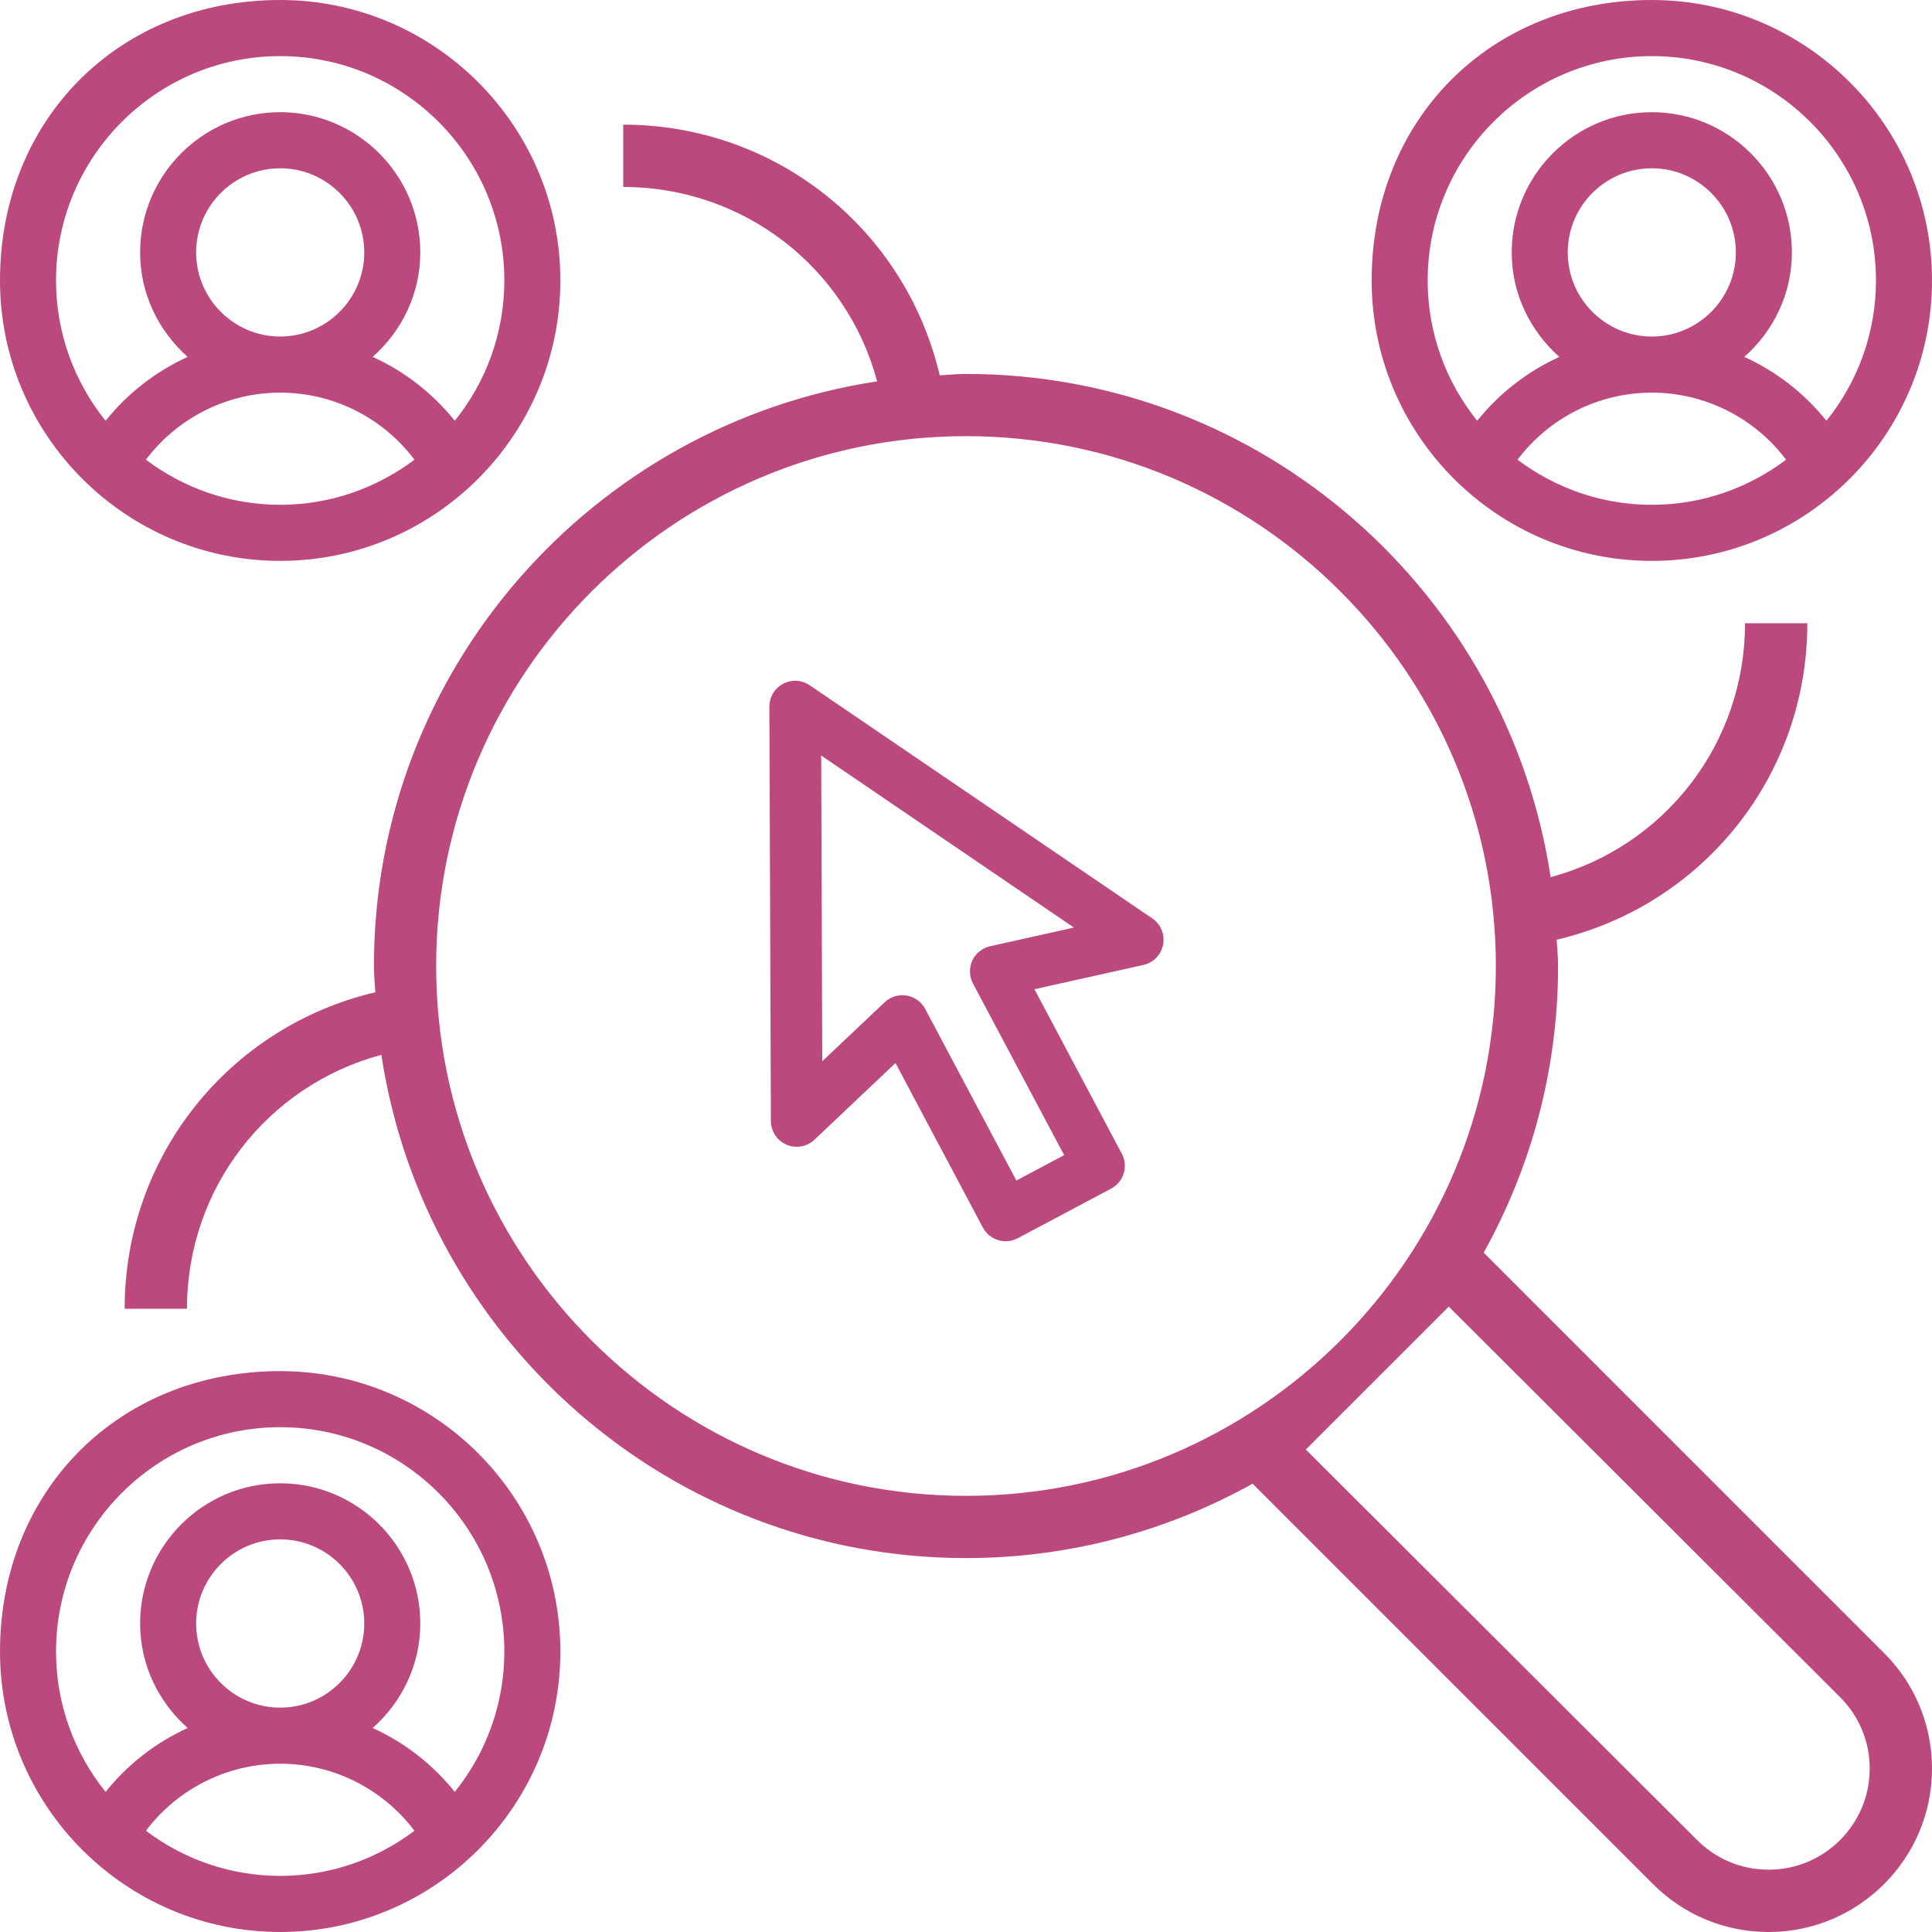 <?xml version="1.0" encoding="UTF-8" standalone="no"?><!DOCTYPE svg PUBLIC "-//W3C//DTD SVG 1.1//EN" "http://www.w3.org/Graphics/SVG/1.1/DTD/svg11.dtd"><svg width="100%" height="100%" viewBox="0 0 48 48" version="1.1" xmlns="http://www.w3.org/2000/svg" xmlns:xlink="http://www.w3.org/1999/xlink" xml:space="preserve" xmlns:serif="http://www.serif.com/" style="fill-rule:evenodd;clip-rule:evenodd;stroke-linejoin:round;stroke-miterlimit:2;"><path d="M46.812,41.072c0.766,0.766 1.188,1.786 1.188,2.87c0,2.237 -1.821,4.058 -4.059,4.058c-1.084,-0 -2.104,-0.422 -2.87,-1.188l-9.95,-9.95c-2.112,1.173 -4.538,1.848 -7.121,1.848c-7.359,-0 -13.455,-5.437 -14.525,-12.503c-2.834,0.762 -4.83,3.319 -4.83,6.309l-1.548,0c-0,-3.786 2.589,-7.007 6.227,-7.863c-0.01,-0.218 -0.034,-0.432 -0.034,-0.653c0,-7.359 5.437,-13.455 12.503,-14.525c-0.762,-2.834 -3.319,-4.83 -6.309,-4.83l-0,-1.548c3.786,-0 7.007,2.589 7.863,6.227c0.218,-0.01 0.432,-0.034 0.653,-0.034c7.359,0 13.455,5.437 14.525,12.503c2.834,-0.762 4.83,-3.319 4.83,-6.309l1.548,-0c0,3.786 -2.589,7.007 -6.227,7.863c0.01,0.218 0.034,0.432 0.034,0.653c-0,2.583 -0.675,5.009 -1.848,7.122l9.95,9.95Zm-2.87,5.38c1.384,-0 2.51,-1.126 2.51,-2.51c-0,-0.671 -0.261,-1.302 -0.735,-1.776l-9.723,-9.704l-3.551,3.551l9.723,9.704c0.474,0.474 1.105,0.735 1.776,0.735Zm-19.942,-35.616c-7.258,0 -13.164,5.906 -13.164,13.164c0,7.258 5.906,13.164 13.164,13.164c7.258,-0 13.164,-5.906 13.164,-13.164c-0,-7.258 -5.906,-13.164 -13.164,-13.164Zm4.406,13.138l-2.706,0.603l2.171,4.087c0.08,0.15 0.097,0.326 0.047,0.488c-0.05,0.163 -0.162,0.299 -0.312,0.379l-2.32,1.232c-0.15,0.08 -0.326,0.097 -0.488,0.047c-0.163,-0.05 -0.299,-0.162 -0.379,-0.312l-2.171,-4.087l-2.014,1.905c-0.186,0.176 -0.458,0.224 -0.693,0.123c-0.235,-0.1 -0.388,-0.331 -0.389,-0.587l-0.037,-10.295c-0.001,-0.238 0.13,-0.457 0.341,-0.568c0.21,-0.112 0.464,-0.098 0.661,0.036l8.511,5.793c0.211,0.144 0.317,0.4 0.268,0.651c-0.048,0.251 -0.24,0.45 -0.49,0.505Zm-1.725,-0.929l-6.279,-4.275l0.027,7.596l1.55,-1.465c0.145,-0.138 0.347,-0.199 0.544,-0.167c0.198,0.032 0.369,0.155 0.463,0.332l2.265,4.264l1.187,-0.631l-2.265,-4.264c-0.094,-0.177 -0.1,-0.387 -0.017,-0.569c0.084,-0.182 0.248,-0.314 0.443,-0.357l2.082,-0.464Zm-26.681,-16.077c0,-4.006 2.956,-6.968 6.961,-6.968c3.839,0 6.961,3.126 6.961,6.968c0,3.842 -3.122,6.967 -6.961,6.967c-3.838,0 -6.961,-3.125 -6.961,-6.967Zm6.961,-5.574c-3.07,-0 -5.569,2.5 -5.569,5.574c0,1.319 0.462,2.531 1.231,3.486c0.551,-0.687 1.25,-1.227 2.04,-1.587c-0.72,-0.639 -1.182,-1.56 -1.182,-2.596c-0,-1.921 1.561,-3.484 3.48,-3.484c1.919,0 3.481,1.563 3.481,3.484c-0,1.036 -0.463,1.957 -1.183,2.596c0.79,0.359 1.489,0.9 2.04,1.587c0.769,-0.955 1.231,-2.167 1.231,-3.486c0,-3.074 -2.498,-5.574 -5.569,-5.574Zm0,11.148c1.252,-0 2.405,-0.421 3.336,-1.121c-0.783,-1.04 -2.015,-1.666 -3.336,-1.666c-1.32,-0 -2.552,0.626 -3.336,1.666c0.931,0.7 2.084,1.121 3.336,1.121Zm-2.088,-6.271c-0,1.152 0.937,2.09 2.088,2.09c1.152,0 2.089,-0.938 2.089,-2.09c-0,-1.152 -0.937,-2.09 -2.089,-2.09c-1.151,-0 -2.088,0.938 -2.088,2.09Zm-4.873,34.761c0,-4.005 2.956,-6.967 6.961,-6.967c3.839,-0 6.961,3.125 6.961,6.967c0,3.842 -3.122,6.968 -6.961,6.968c-3.838,-0 -6.961,-3.126 -6.961,-6.968Zm6.961,-5.574c-3.07,0 -5.569,2.501 -5.569,5.574c0,1.319 0.462,2.532 1.231,3.487c0.551,-0.687 1.25,-1.228 2.04,-1.587c-0.72,-0.639 -1.182,-1.56 -1.182,-2.597c-0,-1.921 1.561,-3.483 3.48,-3.483c1.919,-0 3.481,1.562 3.481,3.483c-0,1.037 -0.463,1.958 -1.183,2.597c0.79,0.359 1.489,0.9 2.04,1.587c0.769,-0.955 1.231,-2.168 1.231,-3.487c0,-3.073 -2.498,-5.574 -5.569,-5.574Zm0,11.148c1.252,0 2.405,-0.42 3.336,-1.121c-0.783,-1.039 -2.015,-1.666 -3.336,-1.666c-1.32,0 -2.552,0.627 -3.336,1.666c0.931,0.701 2.084,1.121 3.336,1.121Zm-2.088,-6.271c-0,1.153 0.937,2.091 2.088,2.091c1.152,-0 2.089,-0.938 2.089,-2.091c-0,-1.152 -0.937,-2.09 -2.089,-2.09c-1.151,0 -2.088,0.938 -2.088,2.09Zm29.205,-33.367c-0,-4.006 2.955,-6.968 6.961,-6.968c3.838,0 6.961,3.126 6.961,6.968c0,3.842 -3.123,6.967 -6.961,6.967c-3.839,0 -6.961,-3.125 -6.961,-6.967Zm6.961,5.574c1.252,-0 2.405,-0.421 3.336,-1.121c-0.784,-1.04 -2.016,-1.666 -3.336,-1.666c-1.321,-0 -2.553,0.626 -3.336,1.666c0.931,0.7 2.084,1.121 3.336,1.121Zm-2.089,-6.271c0,1.152 0.937,2.09 2.089,2.09c1.151,0 2.088,-0.938 2.088,-2.09c0,-1.152 -0.937,-2.09 -2.088,-2.09c-1.152,-0 -2.089,0.938 -2.089,2.09Zm2.089,-4.877c-3.071,-0 -5.569,2.5 -5.569,5.574c-0,1.319 0.462,2.531 1.231,3.486c0.551,-0.687 1.25,-1.227 2.04,-1.587c-0.72,-0.639 -1.183,-1.56 -1.183,-2.596c0,-1.921 1.562,-3.484 3.481,-3.484c1.919,0 3.48,1.563 3.48,3.484c0,1.036 -0.462,1.957 -1.182,2.596c0.79,0.359 1.489,0.9 2.04,1.587c0.769,-0.955 1.231,-2.167 1.231,-3.486c-0,-3.074 -2.499,-5.574 -5.569,-5.574Z" style="fill:#bc497e;"/></svg>